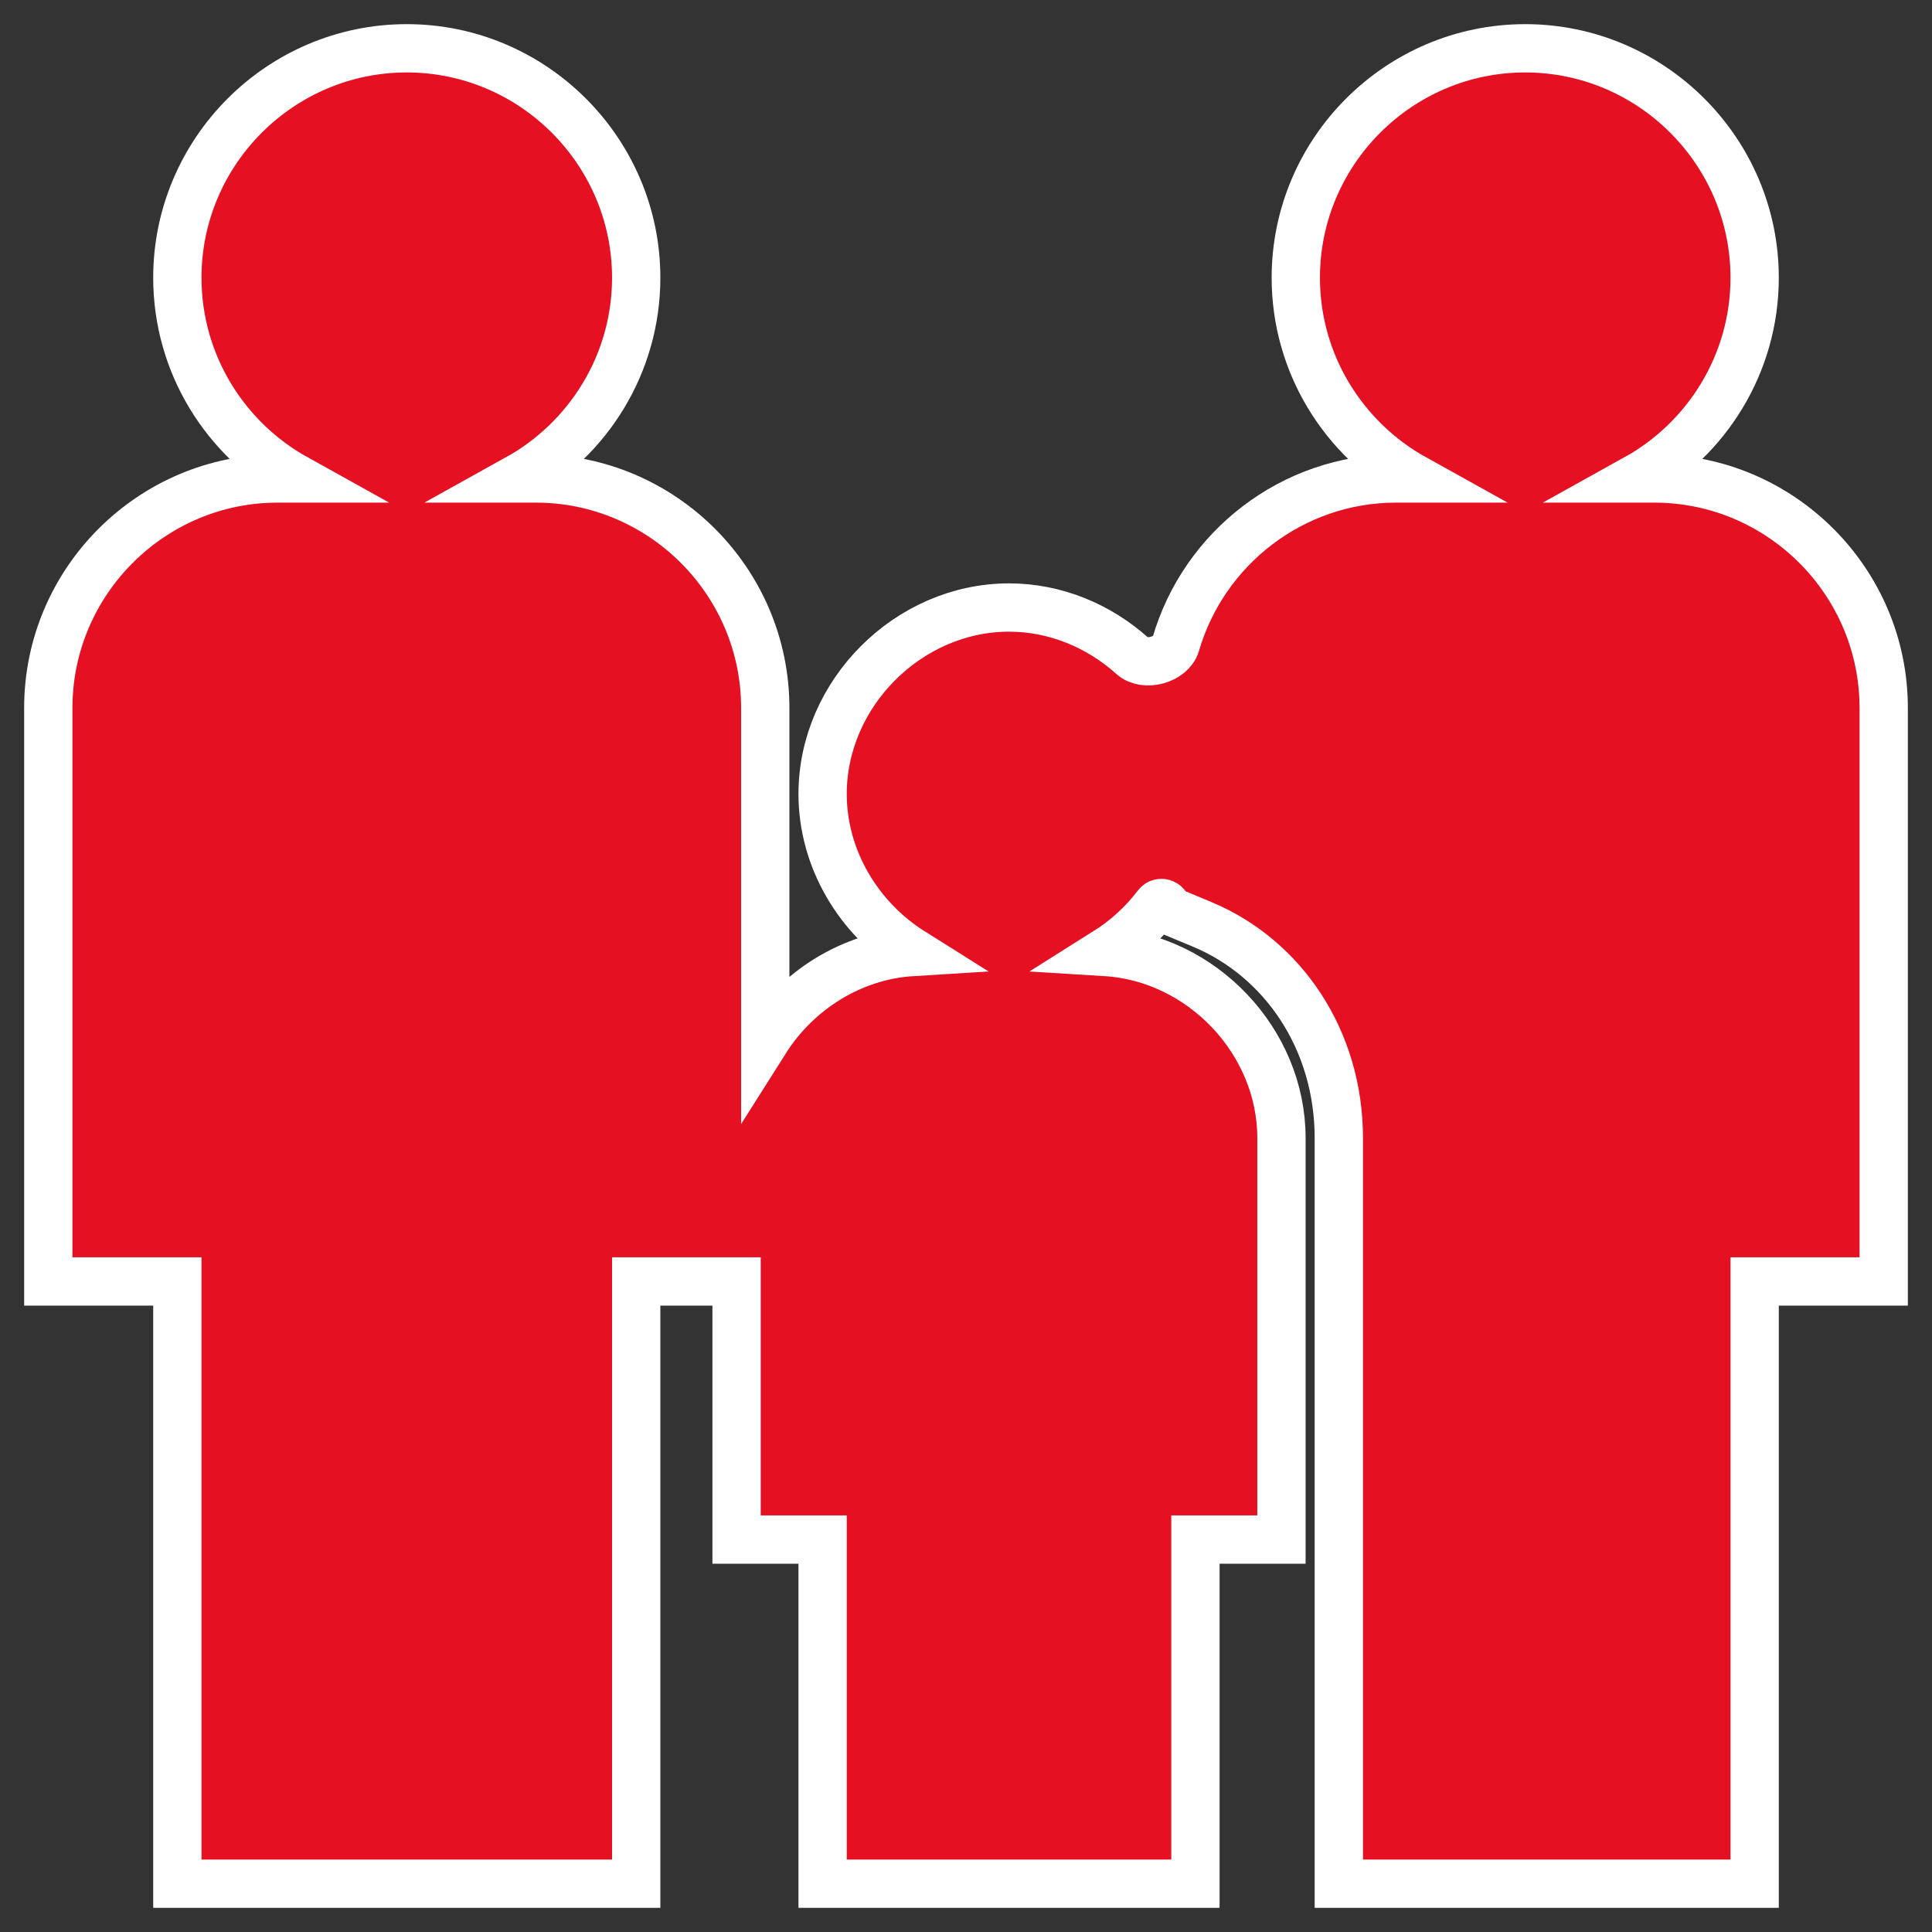 <svg width="800" height="800" viewBox="0 0 800 800" fill="none" xmlns="http://www.w3.org/2000/svg">
<rect x="0" y="0" width="800" height="800" fill="#333333" stroke="none"/>
<mask id="mask0_286_574" style="mask-type:alpha" maskUnits="userSpaceOnUse" x="0" y="0" width="800" height="800">
<rect width="800" height="800" fill="#D9D9D9"/>
</mask>
<g mask="url(#mask0_286_574)">
<path d="M239.688 780H263.438V756.25V530.625H293.125H305V613.75V637.5H328.75H340.625V756.25V780H364.375H471.25H495V756.25V637.5H506.875H530.625V613.75V471.25C530.625 431.134 497.572 396.635 457.912 394.2C466.103 389.055 473.336 382.427 479.187 374.736C480.4 373.141 483.125 373.968 483.125 375.972V376.647L497.741 382.736C531.264 396.704 554.375 430.547 554.375 471.25V756.25V780H578.125H702.812H726.562V756.25V530.625H756.25H780V506.875V293.125C780 240.82 737.305 198.125 685 198.125H677.457C706.693 181.891 726.562 150.682 726.562 115C726.562 62.696 683.867 20 631.562 20C579.258 20 536.562 62.696 536.562 115C536.562 150.682 556.432 181.891 585.668 198.125H578.125C534.995 198.125 498.397 227.158 486.887 266.67C484.97 273.248 474.012 276.199 468.92 271.616C455.158 259.233 437.137 251.562 417.812 251.562C376.195 251.562 340.625 287.133 340.625 328.75C340.625 355.846 355.704 380.378 377.713 394.2C352.498 395.749 329.952 410.258 316.875 430.932V293.125C316.875 240.82 274.18 198.125 221.875 198.125H214.332C243.568 181.891 263.438 150.682 263.438 115C263.438 62.696 220.742 20 168.438 20C116.133 20 73.438 62.696 73.438 115C73.438 150.682 93.308 181.891 122.543 198.125H115C62.696 198.125 20 240.82 20 293.125V506.875V530.625H43.75H73.438V756.25V780H97.188H239.688Z" fill="#E51021" stroke="white" stroke-width="20"/>
</g>
</svg>
